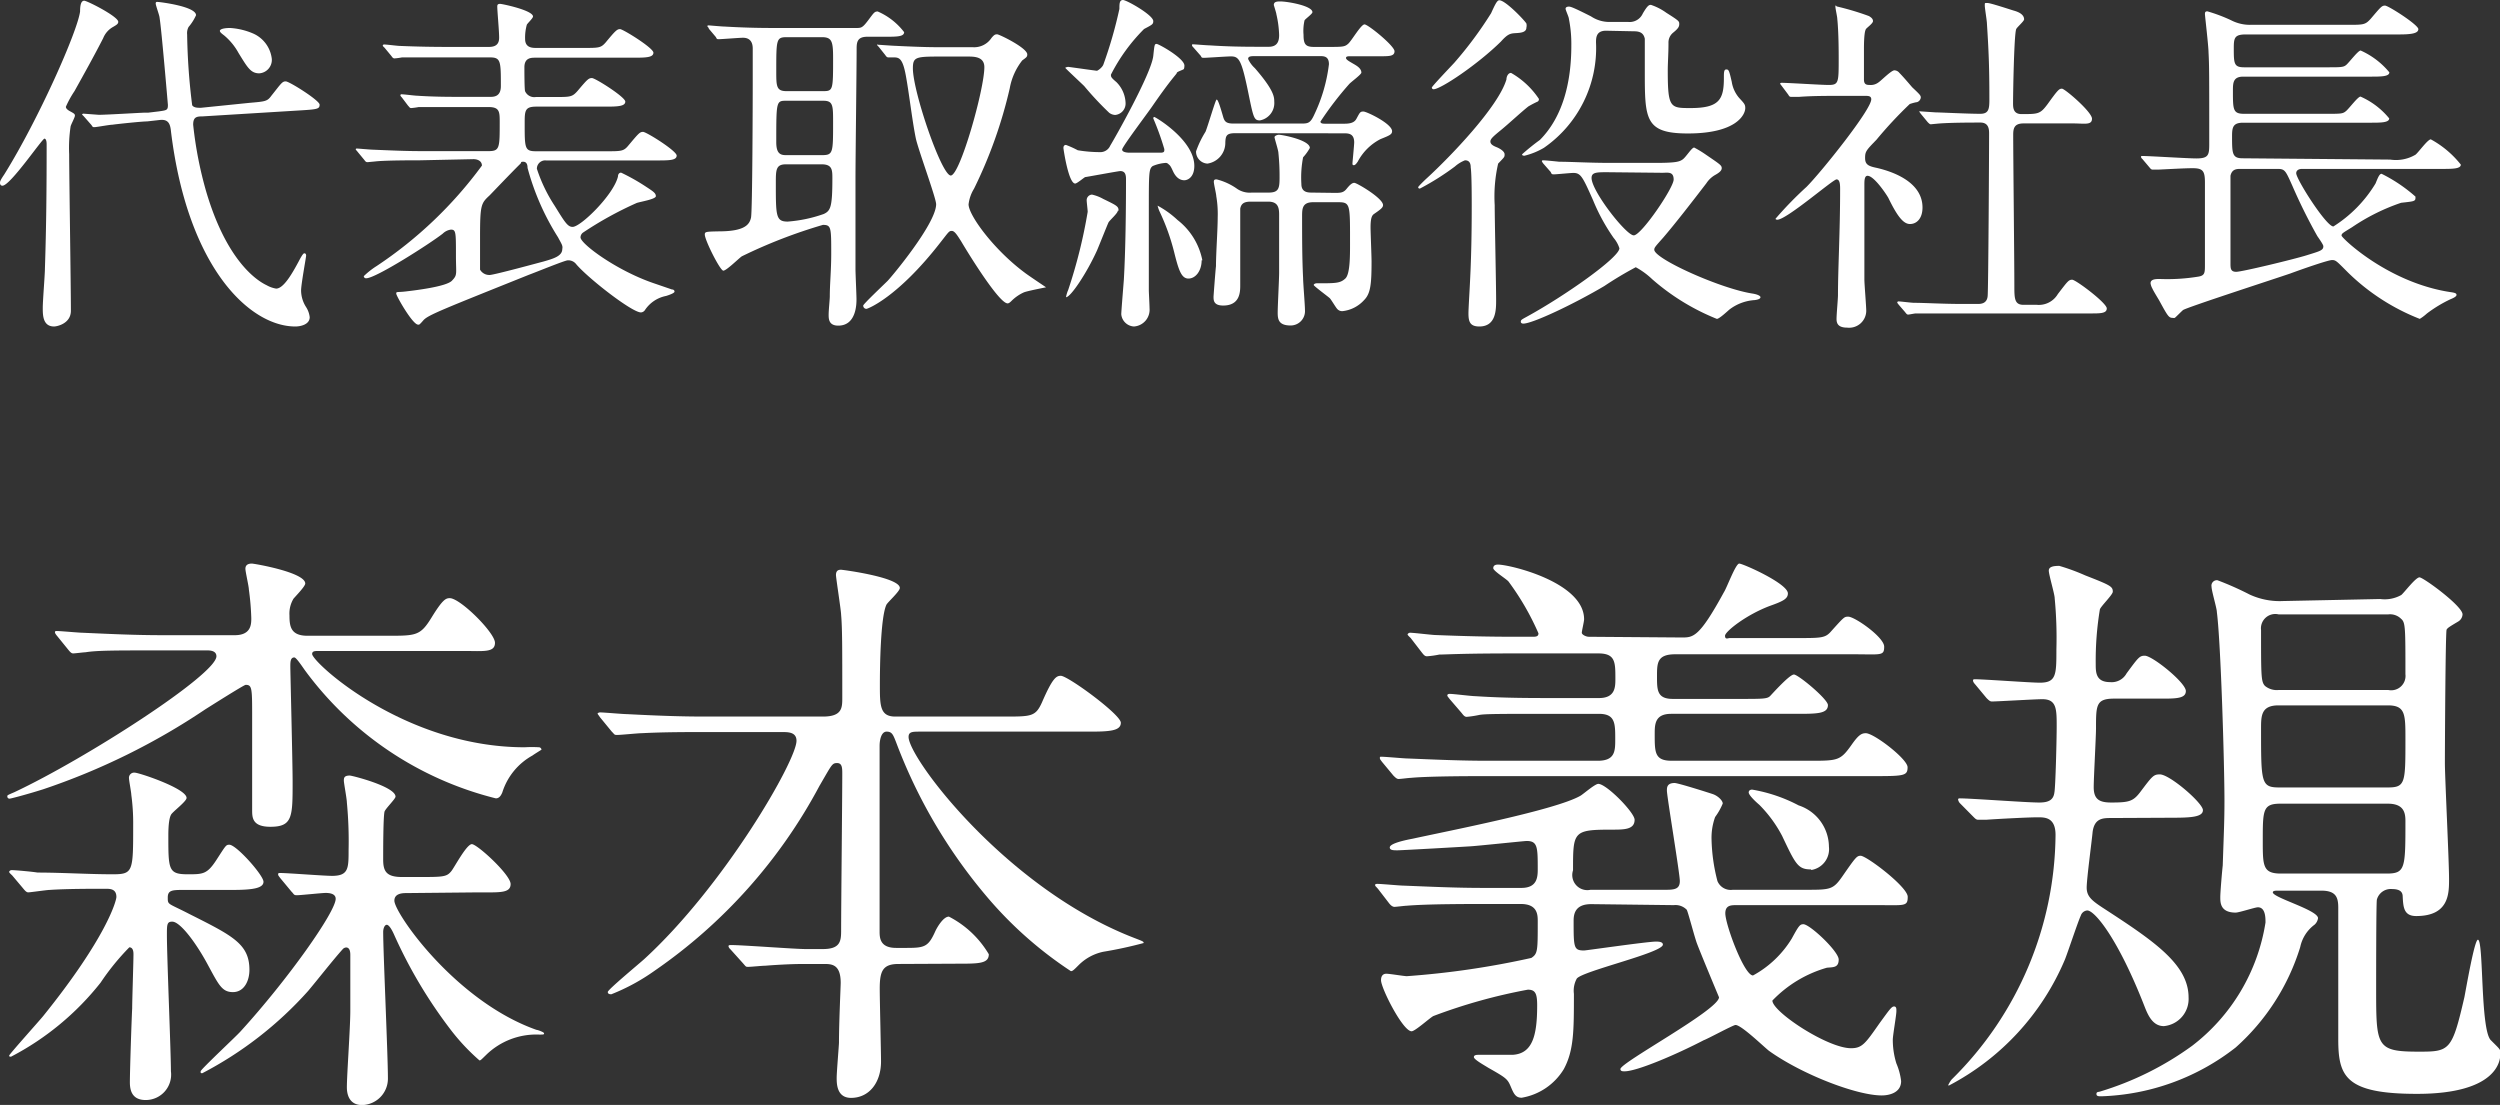 <svg xmlns="http://www.w3.org/2000/svg" viewBox="0 0 174.2 76.99"><rect x="0" y="0" width="174.2" height="76.99" fill="#333333" stroke="none"/><g id="レイヤー_2" data-name="レイヤー 2"><g id="レイヤー_1-2" data-name="レイヤー 1"><path d="M.17,12.94c-.14,0-.17-.12-.17-.2s0-.15.3-.59C2.69,8.31,5.4,2.19,5.58.8c0-.5.09-.75.29-.75s2.37,1.1,2.37,1.47c0,.15-.13.22-.35.35a1.56,1.56,0,0,0-.7.79c-.64,1.25-1.32,2.47-2,3.69a6.89,6.89,0,0,0-.6,1.09c0,.13.15.23.23.28.35.19.4.22.4.34s-.28.63-.3.75a10,10,0,0,0-.1,1.94c0,1.54.12,9.18.12,10.9,0,.92-1,1.1-1.17,1.1-.79,0-.79-.8-.79-1.3s.15-2.31.15-2.73c.1-3,.12-5.68.12-8.64,0-.1,0-.4-.15-.42S.72,12.94.17,12.94ZM17.35,7.17c1.14-.1,1.27-.1,1.56-.5.68-.85.75-1,1-1S22.27,7,22.27,7.29s-.12.33-1.31.4l-6.85.42c-.42,0-.65.05-.65.58a27,27,0,0,0,.92,4.7c1.35,4.55,3.32,6.07,4.21,6.49a2,2,0,0,0,.65.23c.52,0,1.12-1.05,1.57-1.89.07-.13.29-.57.39-.57s.13.07.13.17-.35,2-.35,2.41a2.17,2.17,0,0,0,.35,1.17,1.65,1.65,0,0,1,.25.7c0,.52-.65.65-1,.65-3.16,0-7.49-4.06-8.66-13.54-.05-.5-.13-.92-.78-.85l-.89.1c-.37,0-2.07.18-2.42.23-.19,0-1.11.17-1.24.17s-.12,0-.22-.15l-.5-.57C5.75,8,5.72,8,5.72,8a.09.09,0,0,1,.1-.08L6.89,8c.53,0,3-.15,3.19-.15h.25l.75-.09c.54-.08.62-.08.62-.45,0,0-.45-5.33-.58-6.07,0-.15-.27-.85-.27-1s.13-.1.2-.1,2.61.3,2.61.92a3.35,3.35,0,0,1-.52.82.9.9,0,0,0-.1.52,44.14,44.14,0,0,0,.35,4.93c.12.2.45.18.62.18Zm.3-4.83a2.2,2.2,0,0,1,1.29,1.77.94.94,0,0,1-.87,1c-.6,0-.82-.4-1.45-1.42a4.25,4.25,0,0,0-1-1.22c-.13-.1-.3-.22-.3-.32s.22-.2.72-.2A4.81,4.81,0,0,1,17.65,2.34Z" fill="#fff"/><path d="M29.27,11.17c-2.16,0-2.89.05-3.13.08l-.53.05c-.1,0-.15-.05-.22-.15l-.47-.57c-.1-.13-.13-.13-.13-.18s.05-.05.1-.05.95.08,1.1.08c1.22.05,2.24.1,3.41.1h4.65c.77,0,.77-.23.77-2,0-.73,0-1.07-.77-1.07H32.31c-2.17,0-2.89,0-3.14,0a4.63,4.63,0,0,1-.52.07c-.1,0-.12-.07-.22-.17L28,6.79c-.07-.07-.1-.12-.1-.14a.07.07,0,0,1,.08-.08c.17,0,.94.1,1.09.1,1.22.08,2.24.08,3.41.08h1.65c.27,0,.77,0,.77-.75,0-1.72,0-2-.75-2h-3c-2.19,0-2.89,0-3.14,0a4.63,4.63,0,0,1-.52.07c-.1,0-.15-.07-.22-.17l-.48-.58c-.1-.09-.12-.12-.12-.14a.09.09,0,0,1,.1-.08c.17,0,.94.1,1.09.1,1.22.05,2.24.07,3.41.07h2.79c.42,0,.72-.14.72-.64S34.65.77,34.65.45c0-.13.05-.18.2-.18s2.29.45,2.29.88c0,.12-.38.47-.43.57a3.35,3.35,0,0,0-.12,1c0,.62.52.62.79.62h3.27c1.09,0,1.22,0,1.56-.39.7-.85.8-.92,1-.92s2.32,1.31,2.32,1.64-.5.35-1.32.35H37.31c-.3,0-.77,0-.77.67,0,.22,0,1.57.05,1.67a.7.7,0,0,0,.75.4h1.31c1.1,0,1.22,0,1.6-.43.69-.82.77-.89,1-.89s2.32,1.32,2.32,1.64-.5.35-1.32.35H37.36c-.8,0-.8.3-.8,1.19,0,1.72,0,1.92.8,1.92h4.85c1.12,0,1.25,0,1.6-.43.69-.82.77-.92,1-.92s2.34,1.32,2.34,1.65-.5.34-1.34.34H38.06a.58.58,0,0,0-.65.58,10.72,10.72,0,0,0,1.24,2.58c.7,1.13.9,1.47,1.25,1.47.57,0,2.86-2.24,3.16-3.51,0-.14.07-.27.22-.27A14.27,14.27,0,0,1,45,13c.5.33.7.45.7.67s-1.17.4-1.35.48a25,25,0,0,0-3.73,2.06.43.43,0,0,0-.17.33c0,.44,2.44,2.26,5,3.16l1.37.47c.1,0,.18.05.18.15s-.33.22-.58.3a2.3,2.3,0,0,0-1.49,1,.36.36,0,0,1-.27.15c-.63,0-3.69-2.39-4.51-3.36a.69.69,0,0,0-.59-.27c-.2,0-2.32.87-2.69,1-6,2.41-7.05,2.81-7.37,3.18s-.3.3-.37.3c-.38,0-1.52-2-1.52-2.16s.05-.08.65-.15,2.83-.33,3.23-.75.28-.42.28-1.77c0-1.61,0-1.79-.35-1.79a1,1,0,0,0-.57.28c-.85.67-4.66,3.11-5.33,3.11a.15.15,0,0,1-.17-.15,5.52,5.52,0,0,1,.89-.7,28.93,28.93,0,0,0,7.34-7c0-.32-.3-.45-.59-.45Zm9.61,5.36a17.43,17.43,0,0,1-2.12-4.83c0-.28-.1-.43-.3-.43s-.12.05-.19.13c-.73.72-2,2.06-2.15,2.21-.59.55-.67.63-.67,2.87,0,.32,0,2.19,0,2.31a.74.74,0,0,0,.67.37c.3,0,3.49-.87,3.76-.94.7-.2,1.3-.38,1.3-.87C39.23,17.12,39.13,17,38.88,16.53Z" fill="#fff"/><path d="M49.39,2c0-.08-.1-.13-.1-.18s.05-.05.1-.05.92.08,1.09.08c1.22.07,2.24.1,3.41.1h5.75c.37,0,.45,0,.85-.53s.44-.62.67-.62A4.64,4.64,0,0,1,63,2.24c0,.32-.52.32-1.32.32H60.44c-.68,0-.75.35-.75.82,0,1.42-.08,7.7-.08,9,0,4.88,0,5.41,0,6.38,0,.32.07,1.79.07,2.09s0,1.84-1.27,1.84c-.67,0-.67-.48-.67-.77s.08-1.07.08-1.25c0-.89.1-1.81.1-3,0-1.82,0-2-.58-2a35.44,35.44,0,0,0-5.65,2.19c-.22.15-1.07,1-1.29,1s-1.29-2.12-1.29-2.52c0-.2.1-.2,1-.22,1.87,0,2.12-.53,2.22-.95s.12-8.31.12-9.26c0-.57,0-2.34,0-2.51s0-.77-.68-.77c-.22,0-1.49.1-1.66.1s-.15,0-.23-.15Zm5.37,9.45c-.7,0-.7.4-.7,1.3,0,2.31,0,2.69.83,2.69a9.66,9.66,0,0,0,2.51-.53c.47-.22.6-.47.6-2.46,0-.6,0-1-.75-1Zm.08-8.86c-.75,0-.75.13-.75,2.39,0,1,0,1.37.7,1.37h2.58c.68,0,.68-.1.68-2.31,0-1.15-.08-1.45-.78-1.45Zm2.41,8.22c.8,0,.8-.13.8-2.29,0-1.17,0-1.5-.68-1.5H54.81c-.72,0-.72,0-.72,2.89,0,.77.27.9.67.9Zm4-7.52c-.1-.12-.13-.12-.13-.17s.05,0,.1,0,1,.07,1.1.07c2,.1,2.71.1,3.41.1h2.06a1.45,1.45,0,0,0,1.3-.65c.17-.2.24-.25.39-.25s2.1.95,2.1,1.4c0,.17-.05.2-.35.42a4.39,4.39,0,0,0-.87,1.94,32.06,32.06,0,0,1-2.49,7,2.64,2.64,0,0,0-.38,1.09c0,.75,1.75,3.16,3.94,4.78.22.17,1.46,1,1.46,1s-1.29.25-1.54.35a2.91,2.91,0,0,0-.85.58c-.09.09-.19.19-.29.19-.58,0-2.62-3.28-3.24-4.33-.27-.42-.45-.72-.65-.72s-.22.08-.79.8c-3,3.86-5.08,4.63-5.15,4.63a.22.22,0,0,1-.23-.23c0-.1,1.42-1.44,1.69-1.71s3.39-4,3.39-5.35c0-.43-1.27-3.86-1.42-4.61-.25-1.22-.47-3.18-.7-4.4C62.9,4.11,62.67,4,62.3,4L61.9,4c-.1,0-.15-.07-.22-.17Zm4.45.65c-1.87,0-2.09,0-2.09.82,0,1.64,2,7.47,2.64,7.47s2.34-6,2.34-7.55c0-.74-.72-.74-1.17-.74Z" fill="#fff"/><path d="M81.25,11.35a2.79,2.79,0,0,0-.93.22c-.27.2-.27.48-.27,3.11,0,1.47,0,4.26,0,5.53,0,.17.05,1.07.05,1.27a1.17,1.17,0,0,1-1.09,1.27.94.94,0,0,1-.88-.85c0-.2.15-2,.18-2.41.12-2.07.15-4.91.15-7,0-.3-.05-.57-.4-.57-.12,0-2.39.42-2.44.42s-.57.45-.7.45c-.47,0-.82-2.42-.82-2.47s0-.22.18-.22a6.51,6.51,0,0,1,.82.37,9.44,9.44,0,0,0,1.52.13.75.75,0,0,0,.74-.45c.28-.45,2.86-5,3-6.25.08-.74.08-.84.23-.84s1.94,1,1.94,1.51c0,0,0,.2-.05.25S82,5,82,5.08s-.35.35-1.72,2.34c-.32.47-2.09,2.81-2.09,3s.35.22.53.22c.42,0,1.84,0,2.14,0s.27-.12.27-.25a18.75,18.75,0,0,0-.77-2.14s0-.1.07-.1,2.79,1.6,2.79,3.41c0,.78-.45,1-.7,1-.49,0-.72-.49-.79-.64s-.18-.4-.28-.45A.32.32,0,0,0,81.25,11.35ZM76.89,4.48A30.25,30.25,0,0,0,78,.62c0-.35,0-.62.25-.62s2.11,1.05,2.11,1.47c0,.22-.07.25-.64.55A12.48,12.48,0,0,0,77.41,5.2c0,.15,0,.2.38.52a2.16,2.16,0,0,1,.64,1.45.8.8,0,0,1-.72.84.74.74,0,0,1-.42-.15A22,22,0,0,1,75.55,6c-.2-.2-1.32-1.24-1.32-1.27s.15-.07.2-.07,1.94.27,2,.27S76.82,4.7,76.89,4.48Zm1,10.2c0,.18-.58.68-.65.82s-.67,1.65-.8,1.95c-.72,1.59-1.84,3.26-2.16,3.26a2.1,2.1,0,0,1,.15-.5,35.43,35.43,0,0,0,1.36-5.45c0-.13-.07-.67-.07-.8a.39.39,0,0,1,.37-.4,2.82,2.82,0,0,1,.78.3C77.84,14.33,77.94,14.38,77.94,14.68Zm5.84,3.46c0,.73-.42,1.27-.92,1.27s-.69-.62-1-1.86a15.08,15.08,0,0,0-1-2.79,2.23,2.23,0,0,1-.15-.43,0,0,0,0,1,0,0,6.56,6.56,0,0,1,1.39,1A4.69,4.69,0,0,1,83.78,18.14ZM86.1,9.28c-.62,0-.7.15-.72.65a1.46,1.46,0,0,1-1.25,1.47.84.84,0,0,1-.79-.85A6.77,6.77,0,0,1,84,9.18c.15-.35.7-2.24.77-2.24s.15.13.45,1.17c.1.35.2.5.74.5H90.6c.55,0,.7,0,1-.67a11.24,11.24,0,0,0,1-3.46c0-.5-.27-.57-.59-.57H87.54c-.37,0-.57,0-.57.2a2,2,0,0,0,.47.64c1.32,1.52,1.35,2,1.35,2.32a1.23,1.23,0,0,1-1,1.32c-.4,0-.45-.18-.77-1.74-.5-2.47-.67-2.72-1.25-2.72-.27,0-1.71.1-1.89.1s-.15-.05-.22-.15l-.5-.57c-.1-.1-.1-.12-.1-.17s0-.05.1-.05.92.07,1.1.07c1.22.08,2.24.1,3.41.1h.74c.65,0,.72-.47.72-.82A7.32,7.32,0,0,0,88.94,1c0-.08-.18-.63-.18-.65,0-.22.18-.25.45-.25.5,0,2.24.3,2.24.75,0,.12-.5.47-.55.57a3.27,3.27,0,0,0-.07,1c0,.68.15.85.74.85h.85c1.14,0,1.27,0,1.52-.22s.89-1.35,1.14-1.35,2.09,1.5,2.09,1.87-.4.35-1.17.35H94.09c-.15,0-.3,0-.3.12s.25.25.47.38.6.32.6.64c0,.13-.72.65-.85.8a23,23,0,0,0-2,2.61c0,.15.2.15.32.15h1.37c.55,0,.73-.17.83-.37.22-.4.24-.48.47-.48s2,.85,2,1.37c0,.23-.18.3-.8.55a3.69,3.69,0,0,0-1.59,1.57c-.07.1-.17.25-.27.25s-.1-.05-.1-.13.12-1.27.12-1.46c0-.63-.42-.63-.72-.63ZM93,13.44c.38,0,.6,0,.82-.27s.38-.43.55-.43,2,1.07,2,1.55c0,.17-.15.29-.63.62-.14.1-.24.27-.24.94,0,.33.07,2,.07,2.37,0,1.59-.07,2.24-.52,2.69a2.37,2.37,0,0,1-1.5.77.45.45,0,0,1-.37-.15c-.1-.1-.42-.65-.52-.75s-1.12-.85-1.12-.92.12-.12.2-.12c1.34,0,1.64,0,2-.33s.33-1.76.33-2.76c0-2.41,0-2.56-.82-2.56H91.5c-.77,0-.77.47-.77,1,0,1.4,0,2.89.07,4.28,0,.33.13,1.89.13,2.24a1,1,0,0,1-1,1.07c-.83,0-.9-.42-.9-.89s.1-2.34.1-2.79c0-1.34,0-2.74,0-4.06,0-.55-.13-.89-.77-.89h-1.2c-.42,0-.67.1-.74.49,0,.08,0,3.44,0,5.33,0,.45,0,1.42-1.19,1.42-.67,0-.67-.37-.67-.62,0-.05.14-1.92.17-2.12,0-.92.12-2.51.12-3.43a7.28,7.28,0,0,0-.1-1.45c0-.15-.17-.84-.17-1s.08-.17.2-.17a4.27,4.27,0,0,1,1.44.67,1.57,1.57,0,0,0,1,.25h1.17c.72,0,.77-.3.77-1.07a15.68,15.68,0,0,0-.08-1.69c0-.18-.27-1-.27-1.1s.2-.17.3-.17c.25,0,2.16.37,2.16.92a3.31,3.31,0,0,1-.47.65,7.35,7.35,0,0,0-.12,1.86c0,.6.47.6.77.6Z" fill="#fff"/><path d="M102.55,14.36c0-.55,0-2.24-.07-2.69,0-.27-.08-.5-.4-.5a2.37,2.37,0,0,0-.7.43,18,18,0,0,1-2.44,1.54c-.1,0-.12-.05-.12-.1s.52-.55.6-.62c1.66-1.52,5-5,5.55-6.89,0-.2.12-.45.32-.45a5.74,5.74,0,0,1,1.94,1.81.2.2,0,0,1-.07.18,7,7,0,0,0-.67.35c-.55.44-1.35,1.19-1.9,1.64s-.74.62-.74.8.17.29.42.39.57.3.57.5,0,.18-.45.65a10.32,10.32,0,0,0-.24,2.89c0,.94.1,5.57.1,6.62,0,.67,0,1.84-1.17,1.84-.75,0-.78-.45-.75-1.2C102.4,20,102.55,18.34,102.55,14.36Zm3.81-12.72a.6.6,0,0,1,0,.28c0,.34-.4.37-.77.39s-.55.08-1,.58c-1.61,1.59-4.2,3.33-4.7,3.33a.12.12,0,0,1-.12-.12c0-.08,1.31-1.45,1.56-1.72A26.8,26.8,0,0,0,103.9.92c.25-.55.39-.84.52-.89C104.77-.12,106.24,1.42,106.36,1.64Zm9,9.71c1.42,0,1.67-.08,1.9-.25s.62-.82.79-.82a7.76,7.76,0,0,1,.85.52c.95.65,1.07.72,1.07.92s-.25.35-.42.45a1.8,1.8,0,0,0-.65.6c-1.05,1.37-2.17,2.81-3,3.78-.55.62-.63.7-.63.85,0,.64,4.66,2.73,6.87,3.06.3.05.53.15.53.25s-.15.17-.4.2a3.24,3.24,0,0,0-1.74.64c-.13.1-.72.67-.9.67a15.73,15.73,0,0,1-4.5-2.76,5.39,5.39,0,0,0-1.15-.84,25.13,25.13,0,0,0-2.19,1.31c-2.11,1.25-5,2.62-5.65,2.62,0,0-.17,0-.17-.13s.05-.15.45-.37c2.63-1.44,6.42-4.11,6.42-4.75a2.08,2.08,0,0,0-.4-.72A13.48,13.48,0,0,1,111,13.94c-.72-1.62-.85-1.89-1.37-1.89-.2,0-1.19.1-1.37.1s-.15-.08-.22-.18l-.5-.57a1.17,1.17,0,0,1-.1-.15.07.07,0,0,1,.08-.08c.17,0,.94.08,1.12.1.79,0,2.09.08,3.53.08Zm-3.45-9.21c-.68,0-.7.47-.7.82a8.45,8.45,0,0,1-3.63,7.34,5,5,0,0,1-1.35.55c-.07,0-.17,0-.17-.1a15.61,15.61,0,0,1,1.24-1c1.64-1.65,2.19-4.11,2.19-6.57a8.91,8.91,0,0,0-.17-1.87c0-.12-.23-.6-.23-.7s.1-.15.23-.15.35.08,1.54.68a2.3,2.3,0,0,0,1.32.39h1.29a1,1,0,0,0,1-.59c.35-.6.45-.6.57-.6a4,4,0,0,1,1.07.55c.9.57.9.59.9.79s-.1.33-.43.6a.88.88,0,0,0-.32.72c0,.77-.05,1.35-.05,1.94,0,2.59.18,2.59,1.59,2.59,2,0,2.32-.6,2.32-2.09,0-.4,0-.6.17-.6s.2.08.38.87a2.24,2.24,0,0,0,.52,1.12c.35.38.42.45.42.7,0,.45-.6,1.77-4,1.77-3,0-3-1-3-4.36,0-.35,0-2,0-2.24-.08-.37-.3-.52-.75-.52ZM112,12c-.73,0-1.1,0-1.1.4,0,.92,2.41,4,2.94,4s2.78-3.31,2.78-3.89-.42-.47-.79-.47Z" fill="#fff"/><path d="M124.16,6c-.1-.13-.12-.15-.12-.18s.07-.05.09-.05c.48,0,2.77.15,3.29.15.7,0,.7-.17.7-1.84,0-.37,0-1.84-.1-2.79,0-.12-.13-.69-.13-.84s.08,0,.1,0a19,19,0,0,1,2.24.67c.13.08.28.18.28.35s-.45.47-.5.57-.13.35-.13,1.39v2.1c0,.34.15.39.4.39a.88.88,0,0,0,.6-.17c.17-.1.9-.85,1.12-.85a.46.46,0,0,1,.35.18c.3.3.82.92.89,1,.55.52.6.57.6.72a.38.38,0,0,1-.27.32c-.08,0-.43.1-.5.13a28.61,28.61,0,0,0-2.32,2.49c-.72.74-.79.82-.79,1.27s.22.57.82.69c.85.2,3.18.87,3.18,2.76,0,.78-.42,1.15-.87,1.15s-.87-.5-1.51-1.82c-.15-.27-1-1.54-1.45-1.54-.22,0-.22.35-.22.65,0,.94,0,5.55,0,6.57,0,.32.13,1.86.13,2.21a1.19,1.19,0,0,1-1.32,1.15c-.6,0-.75-.25-.75-.6s.1-1.39.1-1.67c0-1.84.15-4.43.15-7.36,0-.28,0-.7-.25-.7s-3.48,2.81-4.13,2.81c0,0-.12,0-.12-.07a25.49,25.49,0,0,1,2.16-2.22c1-1,4.51-5.37,4.51-6.1,0-.22-.18-.24-.4-.24h-1.74c-1,0-2,0-2.89.07l-.52,0c-.1,0-.15,0-.23-.15Zm8.14,15.23c-.1-.13-.1-.13-.1-.15a.09.09,0,0,1,.07-.08c.15,0,.92.1,1.1.1.72,0,2,.08,3.41.08h1c.22,0,.67,0,.72-.55s.1-10,.1-11.32c0-.25,0-.77-.6-.77s-2.06,0-2.93.07l-.53.05c-.07,0-.12-.05-.22-.15l-.47-.57c-.1-.13-.1-.13-.1-.18s.05,0,.07,0l1.05.07c.24,0,2.26.1,3.11.1.59,0,.64-.32.64-1,0-2.29-.05-3.41-.17-5.28,0-.2-.15-1.07-.15-1.27s0-.17.2-.17,1.62.47,1.79.52.75.2.75.62c0,.13-.5.55-.55.68-.15.34-.22,4.48-.22,5.15,0,.3,0,.77.59.77,1.17,0,1.3,0,1.82-.7.72-1,.8-1.07,1-1.07s2.09,1.62,2.09,2.09-.52.33-1.32.33H141c-.67,0-.72.37-.72.82,0,1.49.08,8.78.08,10.45,0,.92,0,1.37.64,1.37h.92a1.54,1.54,0,0,0,1.47-.75c.67-.87.75-1,1-1s2.41,1.62,2.41,2-.52.35-1.34.35h-8.84c-.59,0-2.26,0-3.13,0-.08,0-.45.08-.53.08s-.12-.05-.22-.18Z" fill="#fff"/><path d="M166.55,11.12a2.67,2.67,0,0,0,1.76-.34c.2-.15.85-1.07,1.07-1.07a6.84,6.84,0,0,1,2.09,1.76c0,.3-.59.3-1.34.3H160.4c-.22,0-.4.1-.4.3,0,.42,2.09,3.71,2.59,3.71a9.07,9.07,0,0,0,2.94-3c.17-.42.27-.67.42-.67a10.76,10.76,0,0,1,2.36,1.59v.08c0,.25-.1.25-1,.35a14.16,14.16,0,0,0-3.43,1.71c-.65.4-.72.43-.72.58s3.21,3.26,7.56,3.93c.38.05.45.1.45.2s-.17.2-.42.3a9.24,9.24,0,0,0-1.65,1,3.15,3.15,0,0,1-.49.37,14.94,14.94,0,0,1-5-3.23c-.77-.77-.84-.87-1.11-.87s-2,.6-2.92.94c-1.17.4-7.09,2.32-7.46,2.54-.1.08-.48.47-.58.55a.34.34,0,0,1-.14,0c-.28,0-.35-.12-.95-1.22-.07-.12-.42-.69-.47-.82a1.09,1.09,0,0,1-.13-.37c0-.3.38-.3.65-.3a13.34,13.34,0,0,0,2.71-.17c.43-.08.43-.28.43-.85,0-.92,0-4.88,0-5.7s-.15-1-.87-1c-.57,0-1.92.08-2.41.1l-.35,0c-.1,0-.15-.05-.23-.15l-.49-.58c-.1-.09-.1-.12-.1-.17s0-.05.1-.05c.49,0,3.16.17,3.75.17.85,0,.9-.24.9-1,0-4.9,0-5.45-.05-6.39,0-.43-.25-2.56-.25-2.66s0-.2.17-.2a11.06,11.06,0,0,1,1.65.62,2.86,2.86,0,0,0,1.39.32h6.74c1.1,0,1.22,0,1.6-.42.7-.82.77-.92,1-.92s2.32,1.34,2.32,1.64-.5.37-1.32.37H156.49c-.77,0-.84.23-.84.92,0,1.1,0,1.37.72,1.37h5.75c1,0,1.17,0,1.37-.17s.82-1,1-1a5.49,5.49,0,0,1,2,1.52c0,.3-.6.3-1.32.3h-8.86c-.72,0-.72.45-.72,1,0,1.29,0,1.59.77,1.59h5.77c1,0,1.12,0,1.35-.2s.82-1,1-1a5.38,5.38,0,0,1,2,1.52c0,.3-.6.3-1.3.3h-8.88c-.7,0-.77.32-.77.92,0,1.22,0,1.56.74,1.56Zm-10.43.65c-.25,0-.6,0-.7.48,0,.12,0,1.51,0,1.86,0,1.25,0,3,0,4.23,0,.35,0,.6.4.6s4-.87,4.9-1.15,1.17-.34,1.17-.62c0-.05,0-.12-.42-.72a38.19,38.19,0,0,1-1.75-3.53c-.45-1-.5-1.15-1-1.15Z" fill="#fff"/><path d="M11.16,45.32c-3.11,0-4.42,0-5.2.13-.12,0-.74.08-.86.08s-.2-.08-.37-.29L4,44.34c-.17-.2-.17-.25-.17-.29s0-.08.13-.08c.28,0,1.55.12,1.8.12,2,.09,3.68.17,5.6.17h5c1.15,0,1.15-.78,1.15-1.19a18.23,18.23,0,0,0-.17-2c0-.21-.24-1.23-.24-1.44s.12-.36.45-.36c.16,0,3.72.61,3.72,1.39,0,.2-.69.9-.82,1.06a2,2,0,0,0-.28,1.15c0,.77.08,1.43,1.26,1.43H27c2,0,2.29,0,3.07-1.27s1-1.35,1.27-1.35c.73,0,3.15,2.41,3.15,3.11s-.82.57-2.17.57H22.2c-.24,0-.45,0-.45.21,0,.57,6.42,6.5,14.81,6.5a8.68,8.68,0,0,1,1,0,.18.18,0,0,1,.17.17s-.58.36-.62.4A4.47,4.47,0,0,0,35,55.22c-.09.21-.21.41-.45.41a23.58,23.58,0,0,1-13.3-8.92c-.2-.28-.61-.9-.74-.9-.28,0-.28.33-.28.66s.16,6.71.16,8c0,2.45,0,3.14-1.55,3.14-1.27,0-1.27-.65-1.27-1.18,0-1,0-5.52,0-6.42,0-2.05,0-2.29-.45-2.29-.12,0-2.5,1.51-2.82,1.71A47.12,47.12,0,0,1,3,55c-1.14.36-2.25.65-2.33.65a.15.15,0,0,1-.16-.16c0-.08,0-.08.49-.29C6,52.85,15.08,47,15.08,45.73c0-.41-.49-.41-.65-.41ZM.85,61c-.17-.16-.21-.2-.21-.25s.08-.12.17-.12c.28,0,1.55.12,1.8.17,1.67,0,3.6.12,5.23.12,1.44,0,1.44-.17,1.44-3.44a14.49,14.49,0,0,0-.13-2.09c0-.16-.16-1-.16-1.14a.36.36,0,0,1,.41-.41c.28,0,3.6,1.1,3.6,1.76,0,.24-.94.94-1.07,1.15s-.2.69-.2,1.47c0,2.37,0,2.7,1.35,2.7,1.06,0,1.35,0,2-1s.66-1.06.9-1.06c.49,0,2.38,2.13,2.38,2.58s-.74.57-2.17.57H12.88c-.86,0-1.19,0-1.19.53s0,.37,1.51,1.15c3,1.51,4.18,2.08,4.18,3.89,0,.77-.37,1.55-1.15,1.55s-1-.53-1.8-2S12.55,64.22,12,64.22c-.37,0-.37.21-.37.94,0,1.52.28,8.14.28,9.49a1.77,1.77,0,0,1-1.76,2c-.94,0-1.1-.66-1.1-1.23,0-.82.12-4.42.16-5.15,0-.57.09-3.23.09-3.77,0-.12,0-.49-.29-.49a16.92,16.92,0,0,0-2,2.46A19.32,19.32,0,0,1,.77,73.63c-.09,0-.13,0-.13-.08S2.73,71.14,3,70.81c4.45-5.52,5.11-8.06,5.11-8.31,0-.57-.45-.57-.74-.57-1.14,0-2.74,0-3.92.08-.17,0-1.35.17-1.48.17s-.24-.13-.37-.29Zm27.49,1.23c-.25,0-.86,0-.86.53,0,.86,4.25,7,9.9,9,.08,0,.53.16.53.24s0,.09-.33.09a5,5,0,0,0-3.72,1.43c-.33.32-.37.37-.45.37a14.53,14.53,0,0,1-2-2.13,33.21,33.21,0,0,1-3.93-6.59c-.16-.37-.37-.73-.53-.73s-.25.28-.25.49c0,1.43.33,8.59.33,10.22A1.84,1.84,0,0,1,25.23,77c-.94,0-1.06-.82-1.06-1.23,0-.9.24-4.13.24-5.36V66.55c0-.12,0-.53-.29-.53a.35.35,0,0,0-.24.12c-.7.78-1.72,2.09-2.41,2.91a26,26,0,0,1-7.37,5.73c-.12,0-.12,0-.12-.13s2.49-2.45,2.78-2.78c3.32-3.64,6.63-8.34,6.63-9.24,0-.37-.45-.41-.7-.41s-1.76.16-2,.16-.2-.08-.37-.24l-.78-.94c-.16-.21-.16-.21-.16-.29s.08-.08.12-.08c.54,0,3.07.2,3.64.2,1.15,0,1.15-.53,1.15-1.8a28.29,28.29,0,0,0-.12-3.31c0-.25-.21-1.35-.21-1.52s0-.36.41-.36c.17,0,3.19.77,3.19,1.47,0,.16-.73.86-.77,1.06-.09.45-.09,2.74-.09,3.32,0,.81.21,1.22,1.31,1.22h1.11c1.76,0,2,0,2.33-.41.2-.24,1.06-1.88,1.43-1.88s2.7,2.13,2.7,2.78-.78.58-2.21.58Z" fill="#fff"/><path d="M62.61,67.17c-1.1,0-1.31.49-1.31,1.72,0,.77.09,4.37.09,5.07,0,1.47-.82,2.54-2.09,2.54-1,0-1-1-1-1.4s.16-2.29.16-2.45c0-1.43.12-3.89.12-4.17,0-1.31-.65-1.31-1.18-1.31H56c-1,0-2.17.08-2.66.12-.21,0-1,.08-1.19.08s-.16,0-.37-.24l-.9-1a.34.34,0,0,1-.12-.2c0-.08.12-.08.16-.08.82,0,4.46.28,5.2.28h1.22c1.19,0,1.27-.53,1.27-1.26,0-1.72.08-9.37.08-10.93,0-.41,0-.77-.36-.77s-.37.12-1.23,1.59a36.4,36.4,0,0,1-11.5,12.89,14.17,14.17,0,0,1-3,1.63c-.08,0-.25,0-.25-.16s2.13-1.92,2.54-2.29C50.46,61.73,55.5,53,55.5,51.62c0-.61-.58-.61-1-.61H49c-1.15,0-2.78,0-4.3.08-.24,0-1.43.12-1.67.12s-.17,0-.41-.24l-.82-1c-.08-.13-.16-.21-.16-.25s.12-.08.16-.08c.29,0,1.59.12,1.88.12,2.33.12,3.85.17,5.52.17h8.14c1.35,0,1.35-.62,1.35-1.31,0-3.52,0-4.87-.08-5.77,0-.29-.36-2.58-.36-2.78,0-.37.24-.37.36-.37s4.09.53,4.09,1.27c0,.24-.86,1-.94,1.18-.41.9-.45,4.38-.45,5.57,0,1.43,0,2.21,1.07,2.21H70c1.88,0,2.16,0,2.61-1,.74-1.71,1-1.84,1.31-1.84.49,0,4.18,2.7,4.18,3.27s-.78.62-2.21.62H64.13c-.54,0-.82,0-.82.37,0,1.47,6.67,10.35,15.38,13.87.9.36,1,.36,1,.49a28.8,28.8,0,0,1-2.82.61,3.42,3.42,0,0,0-1.72.94c-.33.33-.41.41-.53.41a27.34,27.34,0,0,1-6-5.36,36.4,36.4,0,0,1-6.18-10.59c-.21-.54-.29-.74-.66-.74s-.49.57-.49,1c0,3.56,0,9.29,0,12.89,0,.45,0,1.18,1.15,1.18h.74c1.26,0,1.51-.08,2-1.18.16-.33.57-1,.94-1a6.89,6.89,0,0,1,2.78,2.62c0,.66-.69.66-2.21.66Z" fill="#fff"/><path d="M110.88,63c-1,0-1.23.53-1.23,1.14,0,1.88,0,2.09.73,2.09.13,0,4.42-.62,5-.62.16,0,.49,0,.49.21,0,.57-5.61,1.84-6,2.37a1.75,1.75,0,0,0-.2,1.06c0,2.58,0,3.93-.7,5.24a4.26,4.26,0,0,1-2.94,2c-.45,0-.57-.33-.78-.82s-.33-.58-1.55-1.27c-.25-.16-1-.57-1-.74s.24-.16.4-.16c.37,0,2,0,2.3,0,1.39-.08,1.71-1.35,1.71-3.44,0-.82-.12-1.1-.65-1.1a38.17,38.17,0,0,0-6.59,1.84c-.28.16-1.27,1.06-1.51,1.06-.61,0-2.13-3-2.13-3.56,0-.28.12-.45.37-.45s1.23.17,1.43.17a59.28,59.28,0,0,0,8.67-1.27c.45-.29.45-.49.45-2.54,0-.45,0-1.22-1.18-1.22h-2.09c-1.76,0-4.42,0-5.85.12-.12,0-.74.08-.86.08s-.24-.08-.37-.24l-.77-1c-.17-.2-.21-.2-.21-.28s.08-.08.17-.08c.28,0,1.55.12,1.8.12,2,.08,3.68.16,5.6.16h2.62c1.06,0,1.14-.69,1.14-1.27,0-1.55,0-2-.77-2-.17,0-3.28.33-3.89.37s-4.83.28-5.11.28-.54,0-.54-.2.54-.41,1.6-.61c2.46-.54,10-2,11.7-3,.2-.12,1-.82,1.23-.82.57,0,2.53,2,2.53,2.5,0,.69-.73.69-1.59.69-2.7,0-2.7.13-2.7,2.83A1.05,1.05,0,0,0,110.83,62h5.28c.62,0,.94-.08.94-.61s-.9-5.89-.9-6.3c0-.21,0-.53.54-.53.24,0,2.29.65,2.65.77s.7.45.7.66a4.36,4.36,0,0,1-.53.94,4.25,4.25,0,0,0-.25,1.55,12.56,12.56,0,0,0,.41,2.91,1,1,0,0,0,1.07.61h5.07c1.72,0,1.92,0,2.57-.94.91-1.31,1-1.43,1.27-1.43.41,0,3.28,2.17,3.28,2.86s-.21.58-2.13.58H121c-.37,0-.78,0-.78.57,0,.78,1.31,4.33,1.93,4.33a7.18,7.18,0,0,0,2.7-2.57c.49-.9.57-1,.81-1,.45,0,2.46,1.89,2.46,2.46s-.37.53-.82.57a8.5,8.5,0,0,0-3.8,2.29c0,.78,3.84,3.32,5.48,3.32.78,0,1-.33,2-1.76.66-.9.82-1.15,1-1.15s.16.21.16.33c0,.29-.25,1.68-.25,2a5.57,5.57,0,0,0,.25,1.64,4.45,4.45,0,0,1,.33,1.23c0,.81-.82,1-1.35,1-1.76,0-5.57-1.47-7.86-3.11-.37-.29-1.92-1.8-2.33-1.8-.16,0-2,1-2.21,1.06-1.92,1-4.66,2.17-5.52,2.17-.13,0-.29,0-.29-.16,0-.45,6.87-4.13,6.87-5,0,0-1.3-3.11-1.51-3.68-.16-.37-.65-2.29-.74-2.42a1.09,1.09,0,0,0-.9-.32Zm6.3-18.58c.81,0,1.22,0,2.94-3.15.21-.32.82-2,1.07-2s3.39,1.39,3.39,2.08c0,.37-.33.54-1.23.86-1.67.62-3.15,1.8-3.15,2.09s.21.16.33.16h4.66c1.76,0,2,0,2.42-.49.9-1,.9-1,1.18-1,.45,0,2.5,1.43,2.5,2.09s-.21.53-2.17.53H116.73c-1.27,0-1.27.61-1.27,1.55s0,1.56,1.1,1.56h4.67c1.63,0,1.92,0,2.12-.21S124.7,47,125,47s2.37,1.72,2.37,2.13c0,.61-.77.61-2.21.61h-8.71c-1.15,0-1.15.74-1.15,1.43,0,1.27,0,1.84,1.19,1.84h9.57c2,0,2.17,0,2.95-1.1.49-.7.7-.82,1-.82.57,0,2.91,1.8,2.91,2.37s-.21.62-2.13.62H103.51c-3.6,0-4.78.08-5.19.12-.13,0-.74.08-.86.08s-.21-.08-.37-.24l-.78-.94c-.16-.21-.16-.21-.16-.29s0-.08.12-.08c.29,0,1.56.12,1.8.12,2,.08,3.72.16,5.65.16h7.61c1.22,0,1.22-.69,1.22-1.51,0-1.1,0-1.76-1.14-1.76h-3.19c-3.6,0-4.79,0-5.16.08a7.19,7.19,0,0,1-.86.13c-.16,0-.24-.13-.37-.29l-.81-.94c-.13-.17-.17-.21-.17-.25s0-.12.17-.12c.28,0,1.51.16,1.8.16,2,.13,3.68.13,5.6.13h3c1.14,0,1.14-.78,1.14-1.35,0-1.15,0-1.76-1.18-1.76h-5.93c-3.61,0-4.75.08-5.16.08a6.35,6.35,0,0,1-.86.12c-.16,0-.24-.12-.37-.28l-.77-1c-.09-.08-.21-.2-.21-.24s.08-.12.17-.12c.28,0,1.55.16,1.8.16,2,.08,3.68.12,5.6.12h1.1c.25,0,.45,0,.45-.24a18.31,18.31,0,0,0-2.08-3.6c-.12-.17-1.07-.74-1.07-.94s.17-.25.33-.25c.82,0,6,1.23,6,3.81,0,.16-.16.81-.16.94s.29.28.49.28Zm9,16.16c-.9,0-1.07-.37-2-2.33a8.9,8.9,0,0,0-1.59-2.17c-.33-.28-.74-.69-.74-.86s.16-.2.24-.2a10.81,10.81,0,0,1,3.24,1.1A3.06,3.06,0,0,1,127.44,59,1.47,1.47,0,0,1,126.22,60.62Z" fill="#fff"/><path d="M147.11,57c-.57,0-1.18,0-1.3,1-.05.58-.41,3.24-.41,3.85s.36.9,1.1,1.39c3.52,2.29,6,3.93,6,6.26a1.9,1.9,0,0,1-1.72,2c-.77,0-1.1-.74-1.34-1.35-1.85-4.75-3.48-6.71-4-6.71a.52.52,0,0,0-.45.36c-.21.45-.91,2.58-1.11,3.07a17.66,17.66,0,0,1-8.06,8.76s-.08,0-.08,0,.16-.33.29-.45a24.16,24.16,0,0,0,7.2-17c0-1.23-.74-1.23-1.23-1.23-.74,0-2.91.12-3.6.17l-.57,0c-.13,0-.21-.09-.37-.25L136.6,56a.5.5,0,0,1-.16-.29c0-.08.08-.08.12-.08.78,0,4.62.29,5.52.29.58,0,1-.12,1.07-.7.08-.37.16-3.76.16-4.58,0-1.23,0-1.92-1-1.92-.49,0-3.15.16-3.52.16-.12,0-.21-.08-.37-.24l-.78-.94c-.12-.13-.16-.21-.16-.29s.08-.08.12-.08c.66,0,3.85.24,4.54.24,1.15,0,1.15-.57,1.15-2.33a29.11,29.11,0,0,0-.12-3.56c0-.28-.41-1.63-.41-1.92s.37-.33.73-.33a14.17,14.17,0,0,1,1.8.66c1.76.69,1.93.77,1.93,1.14,0,.21-.82,1-.9,1.23a21.87,21.87,0,0,0-.29,3.8c0,.58,0,1.27,1,1.27a1.18,1.18,0,0,0,1.15-.61c.82-1.11.9-1.23,1.27-1.23.53,0,2.86,1.88,2.86,2.46s-.82.53-2.17.53h-2.82c-1.27,0-1.27.45-1.27,2.08,0,.58-.16,3.44-.16,4.09,0,.86.41,1.07,1.22,1.07,1.23,0,1.52-.08,2-.7.86-1.14.94-1.26,1.39-1.26.69,0,3,2,3,2.49s-.86.53-2.21.53Zm18.74-15.26a2.36,2.36,0,0,0,1.47-.28c.21-.17,1-1.23,1.27-1.23s3,2,3,2.58a.61.61,0,0,1-.29.49c-.69.41-.74.45-.82.57s-.12,8.26-.12,9.29.29,6.79.29,8.1c0,1,0,2.57-2.29,2.57-.86,0-.9-.61-.94-1.35,0-.28-.13-.53-.74-.53a1,1,0,0,0-1.06.74c-.05.29-.05,5.28-.05,6.18,0,4.09,0,4.41,3,4.41,2.13,0,2.29-.08,3.15-3.8.12-.61.7-4,.94-4,.41,0,.16,6.26.9,7s.66.62.66,1-.17,2.74-5.81,2.74c-5,0-5.48-1.23-5.48-3.81,0-1.31,0-7.73,0-9.16,0-.74-.17-1.19-1.19-1.19h-3c-.16,0-.37,0-.37.12,0,.37,3.15,1.23,3.15,1.8a.75.75,0,0,1-.24.45,2.6,2.6,0,0,0-1,1.56,15.45,15.45,0,0,1-4.5,7,16,16,0,0,1-9.37,3.4c-.17,0-.33,0-.33-.16s.12-.13.25-.17a21.42,21.42,0,0,0,6.42-3.19,13.44,13.44,0,0,0,5.11-8.59c0-.33,0-1.06-.53-1.06-.2,0-1.31.37-1.55.37-1.07,0-1.07-.7-1.07-1.07s.13-1.88.17-2.21c.08-2.37.12-3.15.12-4.5,0-2.49-.25-11-.53-13.17,0-.25-.37-1.47-.37-1.76a.38.38,0,0,1,.41-.45,21.35,21.35,0,0,1,2.25,1,5,5,0,0,0,2.33.45Zm-7.08,1.07a1,1,0,0,0-1.22,1.1c0,3.23,0,3.6.28,3.89a1.3,1.3,0,0,0,.94.28h7.65a1,1,0,0,0,1.19-1.1c0-3.23,0-3.6-.29-3.85a1.09,1.09,0,0,0-.9-.32Zm0,6.34c-1.22,0-1.22.73-1.22,1.63,0,3.77,0,4.09,1.27,4.09h7.56c1.23,0,1.23-.32,1.23-3.35,0-1.76,0-2.37-1.23-2.37ZM158.9,56c-1.23,0-1.23.45-1.23,2.58,0,1.76,0,2.29,1.27,2.29h7.36c1.31,0,1.31-.37,1.31-3.68,0-.62-.16-1.19-1.23-1.19Z" fill="#fff"/></g></g></svg>
